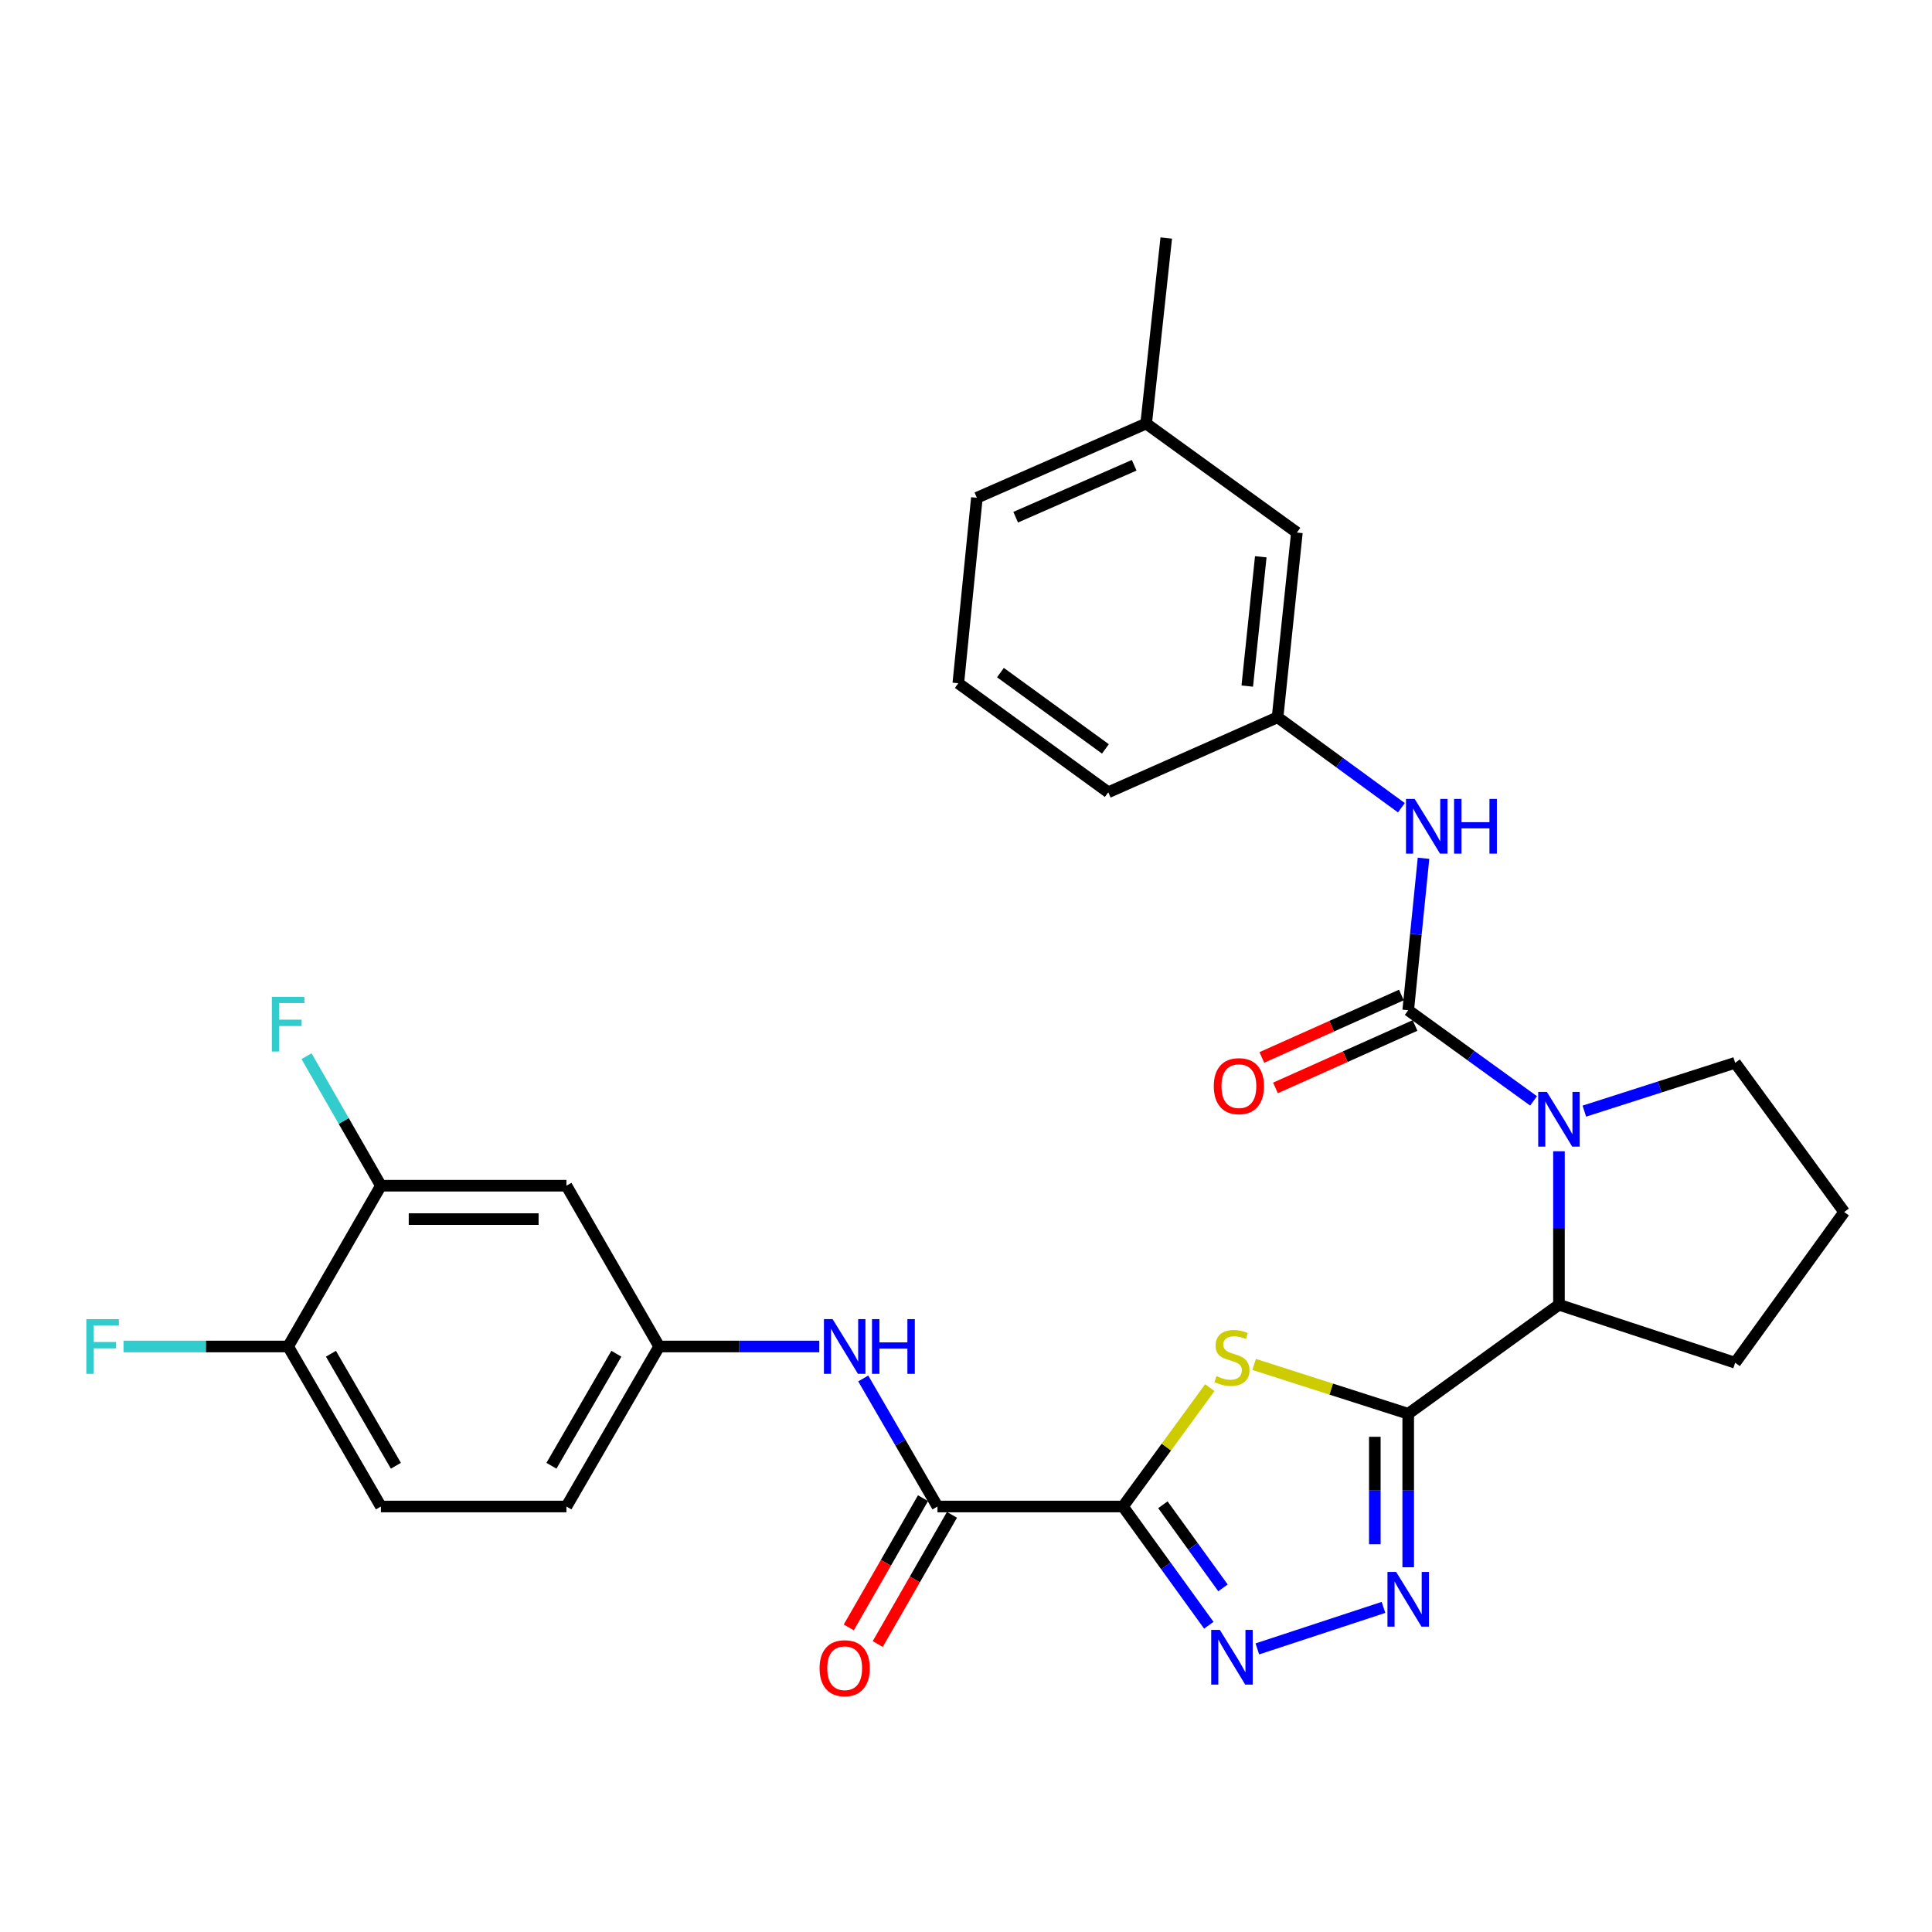 <?xml version='1.0' encoding='iso-8859-1'?>
<svg version='1.1' baseProfile='full'
              xmlns='http://www.w3.org/2000/svg'
                      xmlns:rdkit='http://www.rdkit.org/xml'
                      xmlns:xlink='http://www.w3.org/1999/xlink'
                  xml:space='preserve'
width='1000px' height='1000px' viewBox='0 0 1000 1000'>
<!-- END OF HEADER -->
<rect style='opacity:1.0;fill:#FFFFFF;stroke:none' width='1000' height='1000' x='0' y='0'> </rect>
<path class='bond-1' d='M 581.238,779.767 L 603.714,749.007' style='fill:none;fill-rule:evenodd;stroke:#000000;stroke-width:6px;stroke-linecap:butt;stroke-linejoin:miter;stroke-opacity:1' />
<path class='bond-1' d='M 603.714,749.007 L 626.189,718.247' style='fill:none;fill-rule:evenodd;stroke:#CCCC00;stroke-width:6px;stroke-linecap:butt;stroke-linejoin:miter;stroke-opacity:1' />
<path class='bond-4' d='M 581.238,779.767 L 603.459,810.497' style='fill:none;fill-rule:evenodd;stroke:#000000;stroke-width:6px;stroke-linecap:butt;stroke-linejoin:miter;stroke-opacity:1' />
<path class='bond-4' d='M 603.459,810.497 L 625.68,841.226' style='fill:none;fill-rule:evenodd;stroke:#0000FF;stroke-width:6px;stroke-linecap:butt;stroke-linejoin:miter;stroke-opacity:1' />
<path class='bond-4' d='M 601.91,778.859 L 617.465,800.369' style='fill:none;fill-rule:evenodd;stroke:#000000;stroke-width:6px;stroke-linecap:butt;stroke-linejoin:miter;stroke-opacity:1' />
<path class='bond-4' d='M 617.465,800.369 L 633.019,821.88' style='fill:none;fill-rule:evenodd;stroke:#0000FF;stroke-width:6px;stroke-linecap:butt;stroke-linejoin:miter;stroke-opacity:1' />
<path class='bond-6' d='M 581.238,779.767 L 485.238,779.767' style='fill:none;fill-rule:evenodd;stroke:#000000;stroke-width:6px;stroke-linecap:butt;stroke-linejoin:miter;stroke-opacity:1' />
<path class='bond-0' d='M 728.889,731.767 L 689.012,718.995' style='fill:none;fill-rule:evenodd;stroke:#000000;stroke-width:6px;stroke-linecap:butt;stroke-linejoin:miter;stroke-opacity:1' />
<path class='bond-0' d='M 689.012,718.995 L 649.135,706.223' style='fill:none;fill-rule:evenodd;stroke:#CCCC00;stroke-width:6px;stroke-linecap:butt;stroke-linejoin:miter;stroke-opacity:1' />
<path class='bond-7' d='M 728.889,731.767 L 806.915,675.336' style='fill:none;fill-rule:evenodd;stroke:#000000;stroke-width:6px;stroke-linecap:butt;stroke-linejoin:miter;stroke-opacity:1' />
<path class='bond-30' d='M 728.889,731.767 L 728.889,771.492' style='fill:none;fill-rule:evenodd;stroke:#000000;stroke-width:6px;stroke-linecap:butt;stroke-linejoin:miter;stroke-opacity:1' />
<path class='bond-30' d='M 728.889,771.492 L 728.889,811.217' style='fill:none;fill-rule:evenodd;stroke:#0000FF;stroke-width:6px;stroke-linecap:butt;stroke-linejoin:miter;stroke-opacity:1' />
<path class='bond-30' d='M 711.605,743.684 L 711.605,771.492' style='fill:none;fill-rule:evenodd;stroke:#000000;stroke-width:6px;stroke-linecap:butt;stroke-linejoin:miter;stroke-opacity:1' />
<path class='bond-30' d='M 711.605,771.492 L 711.605,799.3' style='fill:none;fill-rule:evenodd;stroke:#0000FF;stroke-width:6px;stroke-linecap:butt;stroke-linejoin:miter;stroke-opacity:1' />
<path class='bond-2' d='M 728.889,522.894 L 761.328,546.356' style='fill:none;fill-rule:evenodd;stroke:#000000;stroke-width:6px;stroke-linecap:butt;stroke-linejoin:miter;stroke-opacity:1' />
<path class='bond-2' d='M 761.328,546.356 L 793.767,569.817' style='fill:none;fill-rule:evenodd;stroke:#0000FF;stroke-width:6px;stroke-linecap:butt;stroke-linejoin:miter;stroke-opacity:1' />
<path class='bond-8' d='M 728.889,522.894 L 732.851,483.564' style='fill:none;fill-rule:evenodd;stroke:#000000;stroke-width:6px;stroke-linecap:butt;stroke-linejoin:miter;stroke-opacity:1' />
<path class='bond-8' d='M 732.851,483.564 L 736.813,444.233' style='fill:none;fill-rule:evenodd;stroke:#0000FF;stroke-width:6px;stroke-linecap:butt;stroke-linejoin:miter;stroke-opacity:1' />
<path class='bond-12' d='M 725.359,515.006 L 689.24,531.168' style='fill:none;fill-rule:evenodd;stroke:#000000;stroke-width:6px;stroke-linecap:butt;stroke-linejoin:miter;stroke-opacity:1' />
<path class='bond-12' d='M 689.24,531.168 L 653.122,547.33' style='fill:none;fill-rule:evenodd;stroke:#FF0000;stroke-width:6px;stroke-linecap:butt;stroke-linejoin:miter;stroke-opacity:1' />
<path class='bond-12' d='M 732.418,530.783 L 696.3,546.944' style='fill:none;fill-rule:evenodd;stroke:#000000;stroke-width:6px;stroke-linecap:butt;stroke-linejoin:miter;stroke-opacity:1' />
<path class='bond-12' d='M 696.3,546.944 L 660.181,563.106' style='fill:none;fill-rule:evenodd;stroke:#FF0000;stroke-width:6px;stroke-linecap:butt;stroke-linejoin:miter;stroke-opacity:1' />
<path class='bond-3' d='M 806.915,595.886 L 806.915,635.611' style='fill:none;fill-rule:evenodd;stroke:#0000FF;stroke-width:6px;stroke-linecap:butt;stroke-linejoin:miter;stroke-opacity:1' />
<path class='bond-3' d='M 806.915,635.611 L 806.915,675.336' style='fill:none;fill-rule:evenodd;stroke:#000000;stroke-width:6px;stroke-linecap:butt;stroke-linejoin:miter;stroke-opacity:1' />
<path class='bond-18' d='M 820.049,575.117 L 859.082,562.612' style='fill:none;fill-rule:evenodd;stroke:#0000FF;stroke-width:6px;stroke-linecap:butt;stroke-linejoin:miter;stroke-opacity:1' />
<path class='bond-18' d='M 859.082,562.612 L 898.114,550.106' style='fill:none;fill-rule:evenodd;stroke:#000000;stroke-width:6px;stroke-linecap:butt;stroke-linejoin:miter;stroke-opacity:1' />
<path class='bond-5' d='M 650.801,853.47 L 716.093,831.987' style='fill:none;fill-rule:evenodd;stroke:#0000FF;stroke-width:6px;stroke-linecap:butt;stroke-linejoin:miter;stroke-opacity:1' />
<path class='bond-9' d='M 485.238,779.767 L 466.022,746.631' style='fill:none;fill-rule:evenodd;stroke:#000000;stroke-width:6px;stroke-linecap:butt;stroke-linejoin:miter;stroke-opacity:1' />
<path class='bond-9' d='M 466.022,746.631 L 446.807,713.494' style='fill:none;fill-rule:evenodd;stroke:#0000FF;stroke-width:6px;stroke-linecap:butt;stroke-linejoin:miter;stroke-opacity:1' />
<path class='bond-15' d='M 477.744,775.463 L 458.535,808.905' style='fill:none;fill-rule:evenodd;stroke:#000000;stroke-width:6px;stroke-linecap:butt;stroke-linejoin:miter;stroke-opacity:1' />
<path class='bond-15' d='M 458.535,808.905 L 439.325,842.347' style='fill:none;fill-rule:evenodd;stroke:#FF0000;stroke-width:6px;stroke-linecap:butt;stroke-linejoin:miter;stroke-opacity:1' />
<path class='bond-15' d='M 492.731,784.072 L 473.522,817.514' style='fill:none;fill-rule:evenodd;stroke:#000000;stroke-width:6px;stroke-linecap:butt;stroke-linejoin:miter;stroke-opacity:1' />
<path class='bond-15' d='M 473.522,817.514 L 454.312,850.955' style='fill:none;fill-rule:evenodd;stroke:#FF0000;stroke-width:6px;stroke-linecap:butt;stroke-linejoin:miter;stroke-opacity:1' />
<path class='bond-24' d='M 806.915,675.336 L 898.114,705.352' style='fill:none;fill-rule:evenodd;stroke:#000000;stroke-width:6px;stroke-linecap:butt;stroke-linejoin:miter;stroke-opacity:1' />
<path class='bond-16' d='M 725.35,418.086 L 693.311,394.672' style='fill:none;fill-rule:evenodd;stroke:#0000FF;stroke-width:6px;stroke-linecap:butt;stroke-linejoin:miter;stroke-opacity:1' />
<path class='bond-16' d='M 693.311,394.672 L 661.271,371.259' style='fill:none;fill-rule:evenodd;stroke:#000000;stroke-width:6px;stroke-linecap:butt;stroke-linejoin:miter;stroke-opacity:1' />
<path class='bond-13' d='M 424.068,696.94 L 382.628,696.94' style='fill:none;fill-rule:evenodd;stroke:#0000FF;stroke-width:6px;stroke-linecap:butt;stroke-linejoin:miter;stroke-opacity:1' />
<path class='bond-13' d='M 382.628,696.94 L 341.188,696.94' style='fill:none;fill-rule:evenodd;stroke:#000000;stroke-width:6px;stroke-linecap:butt;stroke-linejoin:miter;stroke-opacity:1' />
<path class='bond-10' d='M 197.158,613.72 L 293.178,613.72' style='fill:none;fill-rule:evenodd;stroke:#000000;stroke-width:6px;stroke-linecap:butt;stroke-linejoin:miter;stroke-opacity:1' />
<path class='bond-10' d='M 211.561,631.003 L 278.775,631.003' style='fill:none;fill-rule:evenodd;stroke:#000000;stroke-width:6px;stroke-linecap:butt;stroke-linejoin:miter;stroke-opacity:1' />
<path class='bond-19' d='M 197.158,613.72 L 177.906,580.198' style='fill:none;fill-rule:evenodd;stroke:#000000;stroke-width:6px;stroke-linecap:butt;stroke-linejoin:miter;stroke-opacity:1' />
<path class='bond-19' d='M 177.906,580.198 L 158.655,546.676' style='fill:none;fill-rule:evenodd;stroke:#33CCCC;stroke-width:6px;stroke-linecap:butt;stroke-linejoin:miter;stroke-opacity:1' />
<path class='bond-32' d='M 197.158,613.72 L 149.138,696.94' style='fill:none;fill-rule:evenodd;stroke:#000000;stroke-width:6px;stroke-linecap:butt;stroke-linejoin:miter;stroke-opacity:1' />
<path class='bond-11' d='M 293.178,613.72 L 341.188,696.94' style='fill:none;fill-rule:evenodd;stroke:#000000;stroke-width:6px;stroke-linecap:butt;stroke-linejoin:miter;stroke-opacity:1' />
<path class='bond-21' d='M 341.188,696.94 L 293.178,779.767' style='fill:none;fill-rule:evenodd;stroke:#000000;stroke-width:6px;stroke-linecap:butt;stroke-linejoin:miter;stroke-opacity:1' />
<path class='bond-21' d='M 319.033,700.697 L 285.426,758.676' style='fill:none;fill-rule:evenodd;stroke:#000000;stroke-width:6px;stroke-linecap:butt;stroke-linejoin:miter;stroke-opacity:1' />
<path class='bond-14' d='M 149.138,696.94 L 197.158,779.767' style='fill:none;fill-rule:evenodd;stroke:#000000;stroke-width:6px;stroke-linecap:butt;stroke-linejoin:miter;stroke-opacity:1' />
<path class='bond-14' d='M 171.294,700.696 L 204.907,758.675' style='fill:none;fill-rule:evenodd;stroke:#000000;stroke-width:6px;stroke-linecap:butt;stroke-linejoin:miter;stroke-opacity:1' />
<path class='bond-22' d='M 149.138,696.94 L 106.534,696.94' style='fill:none;fill-rule:evenodd;stroke:#000000;stroke-width:6px;stroke-linecap:butt;stroke-linejoin:miter;stroke-opacity:1' />
<path class='bond-22' d='M 106.534,696.94 L 63.929,696.94' style='fill:none;fill-rule:evenodd;stroke:#33CCCC;stroke-width:6px;stroke-linecap:butt;stroke-linejoin:miter;stroke-opacity:1' />
<path class='bond-20' d='M 661.271,371.259 L 671.267,275.643' style='fill:none;fill-rule:evenodd;stroke:#000000;stroke-width:6px;stroke-linecap:butt;stroke-linejoin:miter;stroke-opacity:1' />
<path class='bond-20' d='M 645.581,355.12 L 652.578,288.188' style='fill:none;fill-rule:evenodd;stroke:#000000;stroke-width:6px;stroke-linecap:butt;stroke-linejoin:miter;stroke-opacity:1' />
<path class='bond-27' d='M 661.271,371.259 L 573.643,410.08' style='fill:none;fill-rule:evenodd;stroke:#000000;stroke-width:6px;stroke-linecap:butt;stroke-linejoin:miter;stroke-opacity:1' />
<path class='bond-17' d='M 197.158,779.767 L 293.178,779.767' style='fill:none;fill-rule:evenodd;stroke:#000000;stroke-width:6px;stroke-linecap:butt;stroke-linejoin:miter;stroke-opacity:1' />
<path class='bond-31' d='M 898.114,550.106 L 954.545,627.335' style='fill:none;fill-rule:evenodd;stroke:#000000;stroke-width:6px;stroke-linecap:butt;stroke-linejoin:miter;stroke-opacity:1' />
<path class='bond-23' d='M 671.267,275.643 L 593.251,219.231' style='fill:none;fill-rule:evenodd;stroke:#000000;stroke-width:6px;stroke-linecap:butt;stroke-linejoin:miter;stroke-opacity:1' />
<path class='bond-29' d='M 593.251,219.231 L 603.65,123.201' style='fill:none;fill-rule:evenodd;stroke:#000000;stroke-width:6px;stroke-linecap:butt;stroke-linejoin:miter;stroke-opacity:1' />
<path class='bond-33' d='M 593.251,219.231 L 505.632,257.639' style='fill:none;fill-rule:evenodd;stroke:#000000;stroke-width:6px;stroke-linecap:butt;stroke-linejoin:miter;stroke-opacity:1' />
<path class='bond-33' d='M 587.047,240.821 L 525.714,267.707' style='fill:none;fill-rule:evenodd;stroke:#000000;stroke-width:6px;stroke-linecap:butt;stroke-linejoin:miter;stroke-opacity:1' />
<path class='bond-25' d='M 898.114,705.352 L 954.545,627.335' style='fill:none;fill-rule:evenodd;stroke:#000000;stroke-width:6px;stroke-linecap:butt;stroke-linejoin:miter;stroke-opacity:1' />
<path class='bond-26' d='M 496.021,353.649 L 573.643,410.08' style='fill:none;fill-rule:evenodd;stroke:#000000;stroke-width:6px;stroke-linecap:butt;stroke-linejoin:miter;stroke-opacity:1' />
<path class='bond-26' d='M 517.827,348.134 L 572.163,387.636' style='fill:none;fill-rule:evenodd;stroke:#000000;stroke-width:6px;stroke-linecap:butt;stroke-linejoin:miter;stroke-opacity:1' />
<path class='bond-28' d='M 496.021,353.649 L 505.632,257.639' style='fill:none;fill-rule:evenodd;stroke:#000000;stroke-width:6px;stroke-linecap:butt;stroke-linejoin:miter;stroke-opacity:1' />
<path  class='atom-2' d='M 629.66 712.268
Q 629.98 712.388, 631.3 712.948
Q 632.62 713.508, 634.06 713.868
Q 635.54 714.188, 636.98 714.188
Q 639.66 714.188, 641.22 712.908
Q 642.78 711.588, 642.78 709.308
Q 642.78 707.748, 641.98 706.788
Q 641.22 705.828, 640.02 705.308
Q 638.82 704.788, 636.82 704.188
Q 634.3 703.428, 632.78 702.708
Q 631.3 701.988, 630.22 700.468
Q 629.18 698.948, 629.18 696.388
Q 629.18 692.828, 631.58 690.628
Q 634.02 688.428, 638.82 688.428
Q 642.1 688.428, 645.82 689.988
L 644.9 693.068
Q 641.5 691.668, 638.94 691.668
Q 636.18 691.668, 634.66 692.828
Q 633.14 693.948, 633.18 695.908
Q 633.18 697.428, 633.94 698.348
Q 634.74 699.268, 635.86 699.788
Q 637.02 700.308, 638.94 700.908
Q 641.5 701.708, 643.02 702.508
Q 644.54 703.308, 645.62 704.948
Q 646.74 706.548, 646.74 709.308
Q 646.74 713.228, 644.1 715.348
Q 641.5 717.428, 637.14 717.428
Q 634.62 717.428, 632.7 716.868
Q 630.82 716.348, 628.58 715.428
L 629.66 712.268
' fill='#CCCC00'/>
<path  class='atom-4' d='M 800.655 565.165
L 809.935 580.165
Q 810.855 581.645, 812.335 584.325
Q 813.815 587.005, 813.895 587.165
L 813.895 565.165
L 817.655 565.165
L 817.655 593.485
L 813.775 593.485
L 803.815 577.085
Q 802.655 575.165, 801.415 572.965
Q 800.215 570.765, 799.855 570.085
L 799.855 593.485
L 796.175 593.485
L 796.175 565.165
L 800.655 565.165
' fill='#0000FF'/>
<path  class='atom-5' d='M 631.4 843.633
L 640.68 858.633
Q 641.6 860.113, 643.08 862.793
Q 644.56 865.473, 644.64 865.633
L 644.64 843.633
L 648.4 843.633
L 648.4 871.953
L 644.52 871.953
L 634.56 855.553
Q 633.4 853.633, 632.16 851.433
Q 630.96 849.233, 630.6 848.553
L 630.6 871.953
L 626.92 871.953
L 626.92 843.633
L 631.4 843.633
' fill='#0000FF'/>
<path  class='atom-6' d='M 722.629 813.617
L 731.909 828.617
Q 732.829 830.097, 734.309 832.777
Q 735.789 835.457, 735.869 835.617
L 735.869 813.617
L 739.629 813.617
L 739.629 841.937
L 735.749 841.937
L 725.789 825.537
Q 724.629 823.617, 723.389 821.417
Q 722.189 819.217, 721.829 818.537
L 721.829 841.937
L 718.149 841.937
L 718.149 813.617
L 722.629 813.617
' fill='#0000FF'/>
<path  class='atom-9' d='M 732.221 413.521
L 741.501 428.521
Q 742.421 430.001, 743.901 432.681
Q 745.381 435.361, 745.461 435.521
L 745.461 413.521
L 749.221 413.521
L 749.221 441.841
L 745.341 441.841
L 735.381 425.441
Q 734.221 423.521, 732.981 421.321
Q 731.781 419.121, 731.421 418.441
L 731.421 441.841
L 727.741 441.841
L 727.741 413.521
L 732.221 413.521
' fill='#0000FF'/>
<path  class='atom-9' d='M 752.621 413.521
L 756.461 413.521
L 756.461 425.561
L 770.941 425.561
L 770.941 413.521
L 774.781 413.521
L 774.781 441.841
L 770.941 441.841
L 770.941 428.761
L 756.461 428.761
L 756.461 441.841
L 752.621 441.841
L 752.621 413.521
' fill='#0000FF'/>
<path  class='atom-10' d='M 430.948 682.78
L 440.228 697.78
Q 441.148 699.26, 442.628 701.94
Q 444.108 704.62, 444.188 704.78
L 444.188 682.78
L 447.948 682.78
L 447.948 711.1
L 444.068 711.1
L 434.108 694.7
Q 432.948 692.78, 431.708 690.58
Q 430.508 688.38, 430.148 687.7
L 430.148 711.1
L 426.468 711.1
L 426.468 682.78
L 430.948 682.78
' fill='#0000FF'/>
<path  class='atom-10' d='M 451.348 682.78
L 455.188 682.78
L 455.188 694.82
L 469.668 694.82
L 469.668 682.78
L 473.508 682.78
L 473.508 711.1
L 469.668 711.1
L 469.668 698.02
L 455.188 698.02
L 455.188 711.1
L 451.348 711.1
L 451.348 682.78
' fill='#0000FF'/>
<path  class='atom-13' d='M 628.251 562.189
Q 628.251 555.389, 631.611 551.589
Q 634.971 547.789, 641.251 547.789
Q 647.531 547.789, 650.891 551.589
Q 654.251 555.389, 654.251 562.189
Q 654.251 569.069, 650.851 572.989
Q 647.451 576.869, 641.251 576.869
Q 635.011 576.869, 631.611 572.989
Q 628.251 569.109, 628.251 562.189
M 641.251 573.669
Q 645.571 573.669, 647.891 570.789
Q 650.251 567.869, 650.251 562.189
Q 650.251 556.629, 647.891 553.829
Q 645.571 550.989, 641.251 550.989
Q 636.931 550.989, 634.571 553.789
Q 632.251 556.589, 632.251 562.189
Q 632.251 567.909, 634.571 570.789
Q 636.931 573.669, 641.251 573.669
' fill='#FF0000'/>
<path  class='atom-16' d='M 424.208 863.462
Q 424.208 856.662, 427.568 852.862
Q 430.928 849.062, 437.208 849.062
Q 443.488 849.062, 446.848 852.862
Q 450.208 856.662, 450.208 863.462
Q 450.208 870.342, 446.808 874.262
Q 443.408 878.142, 437.208 878.142
Q 430.968 878.142, 427.568 874.262
Q 424.208 870.382, 424.208 863.462
M 437.208 874.942
Q 441.528 874.942, 443.848 872.062
Q 446.208 869.142, 446.208 863.462
Q 446.208 857.902, 443.848 855.102
Q 441.528 852.262, 437.208 852.262
Q 432.888 852.262, 430.528 855.062
Q 428.208 857.862, 428.208 863.462
Q 428.208 869.182, 430.528 872.062
Q 432.888 874.942, 437.208 874.942
' fill='#FF0000'/>
<path  class='atom-20' d='M 140.718 515.945
L 157.558 515.945
L 157.558 519.185
L 144.518 519.185
L 144.518 527.785
L 156.118 527.785
L 156.118 531.065
L 144.518 531.065
L 144.518 544.265
L 140.718 544.265
L 140.718 515.945
' fill='#33CCCC'/>
<path  class='atom-23' d='M 44.689 682.78
L 61.529 682.78
L 61.529 686.02
L 48.489 686.02
L 48.489 694.62
L 60.089 694.62
L 60.089 697.9
L 48.489 697.9
L 48.489 711.1
L 44.689 711.1
L 44.689 682.78
' fill='#33CCCC'/>
</svg>
